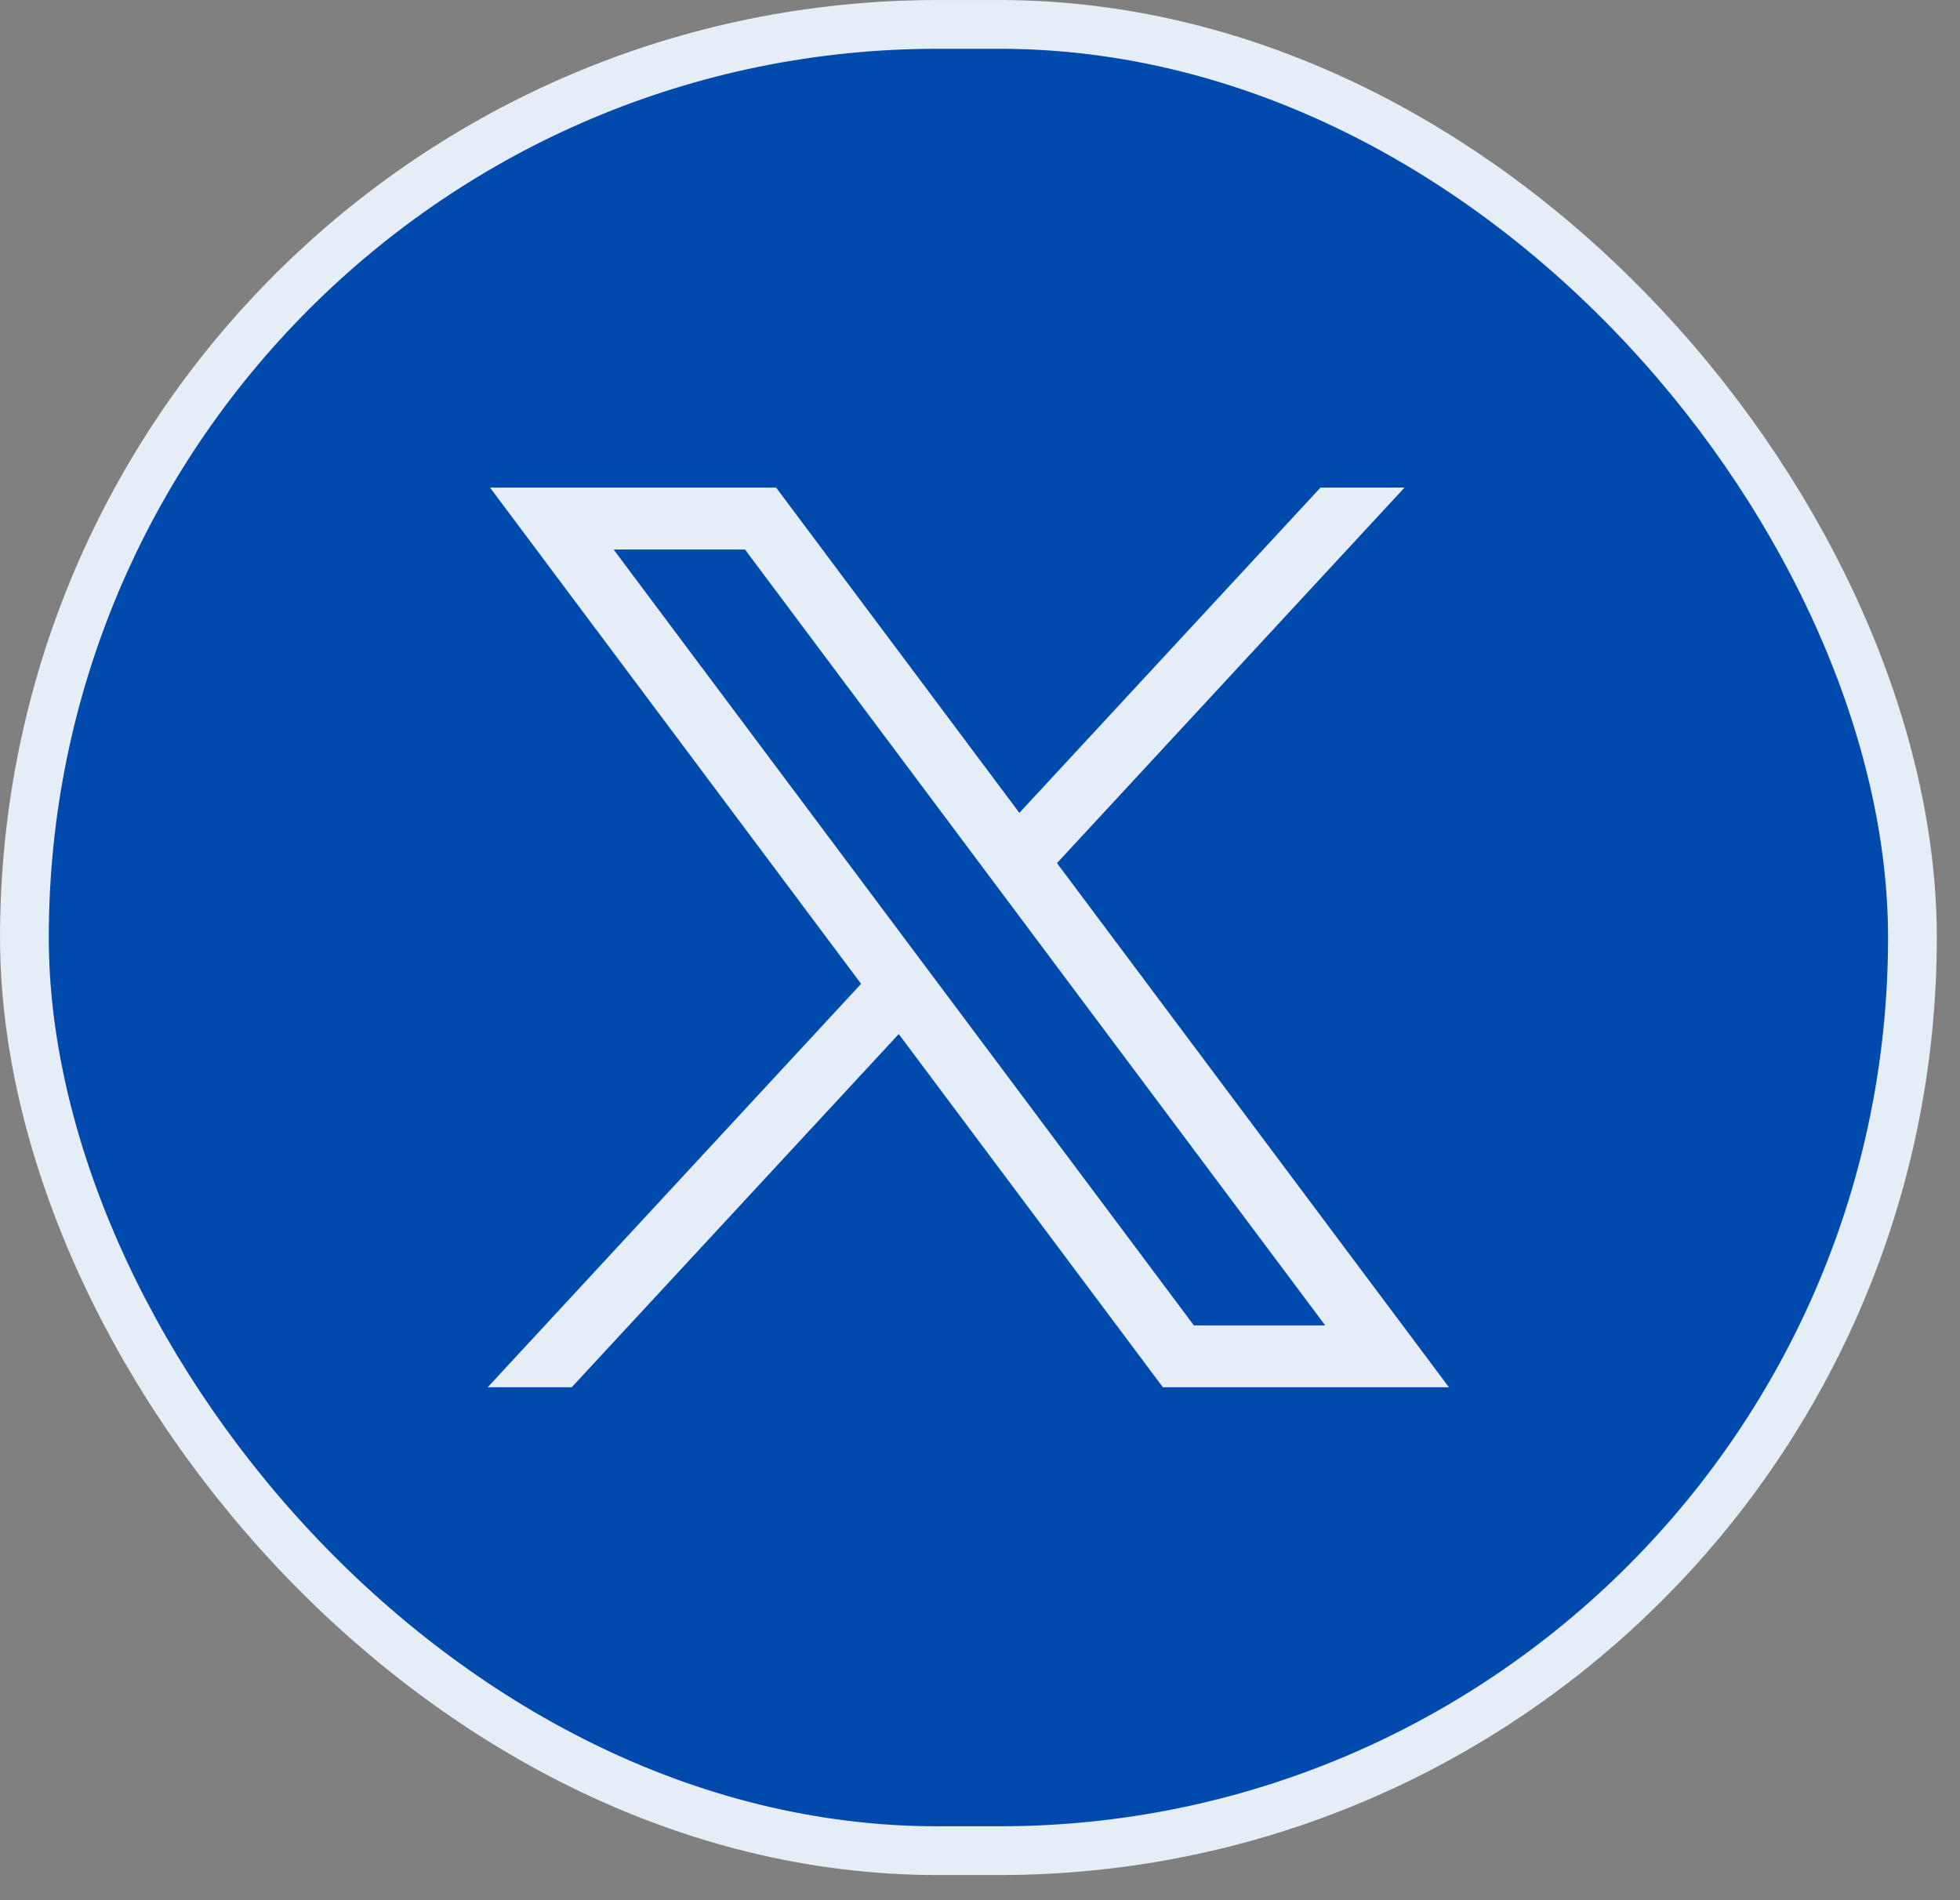 <svg width="33" height="32" viewBox="0 0 33 32" fill="none" xmlns="http://www.w3.org/2000/svg">
<rect x="0" y="0" width="33" height="32" fill="#808080" stroke="none"/>
<rect x="0.411" y="0.411" width="31.788" height="30.755" rx="15.377" fill="#004AAD"/>
<rect x="0.411" y="0.411" width="31.788" height="30.755" rx="15.377" stroke="#E5EDF7" stroke-width="0.821"/>
<path d="M8.25 8.211L14.498 16.568L8.211 23.362H9.626L15.132 17.414L19.579 23.362H24.395L17.796 14.535L23.648 8.211H22.233L17.163 13.689L13.067 8.211H8.251H8.25ZM10.331 9.254H12.543L22.312 22.32H20.101L10.331 9.254Z" fill="#E5EDF7"/>
</svg>
